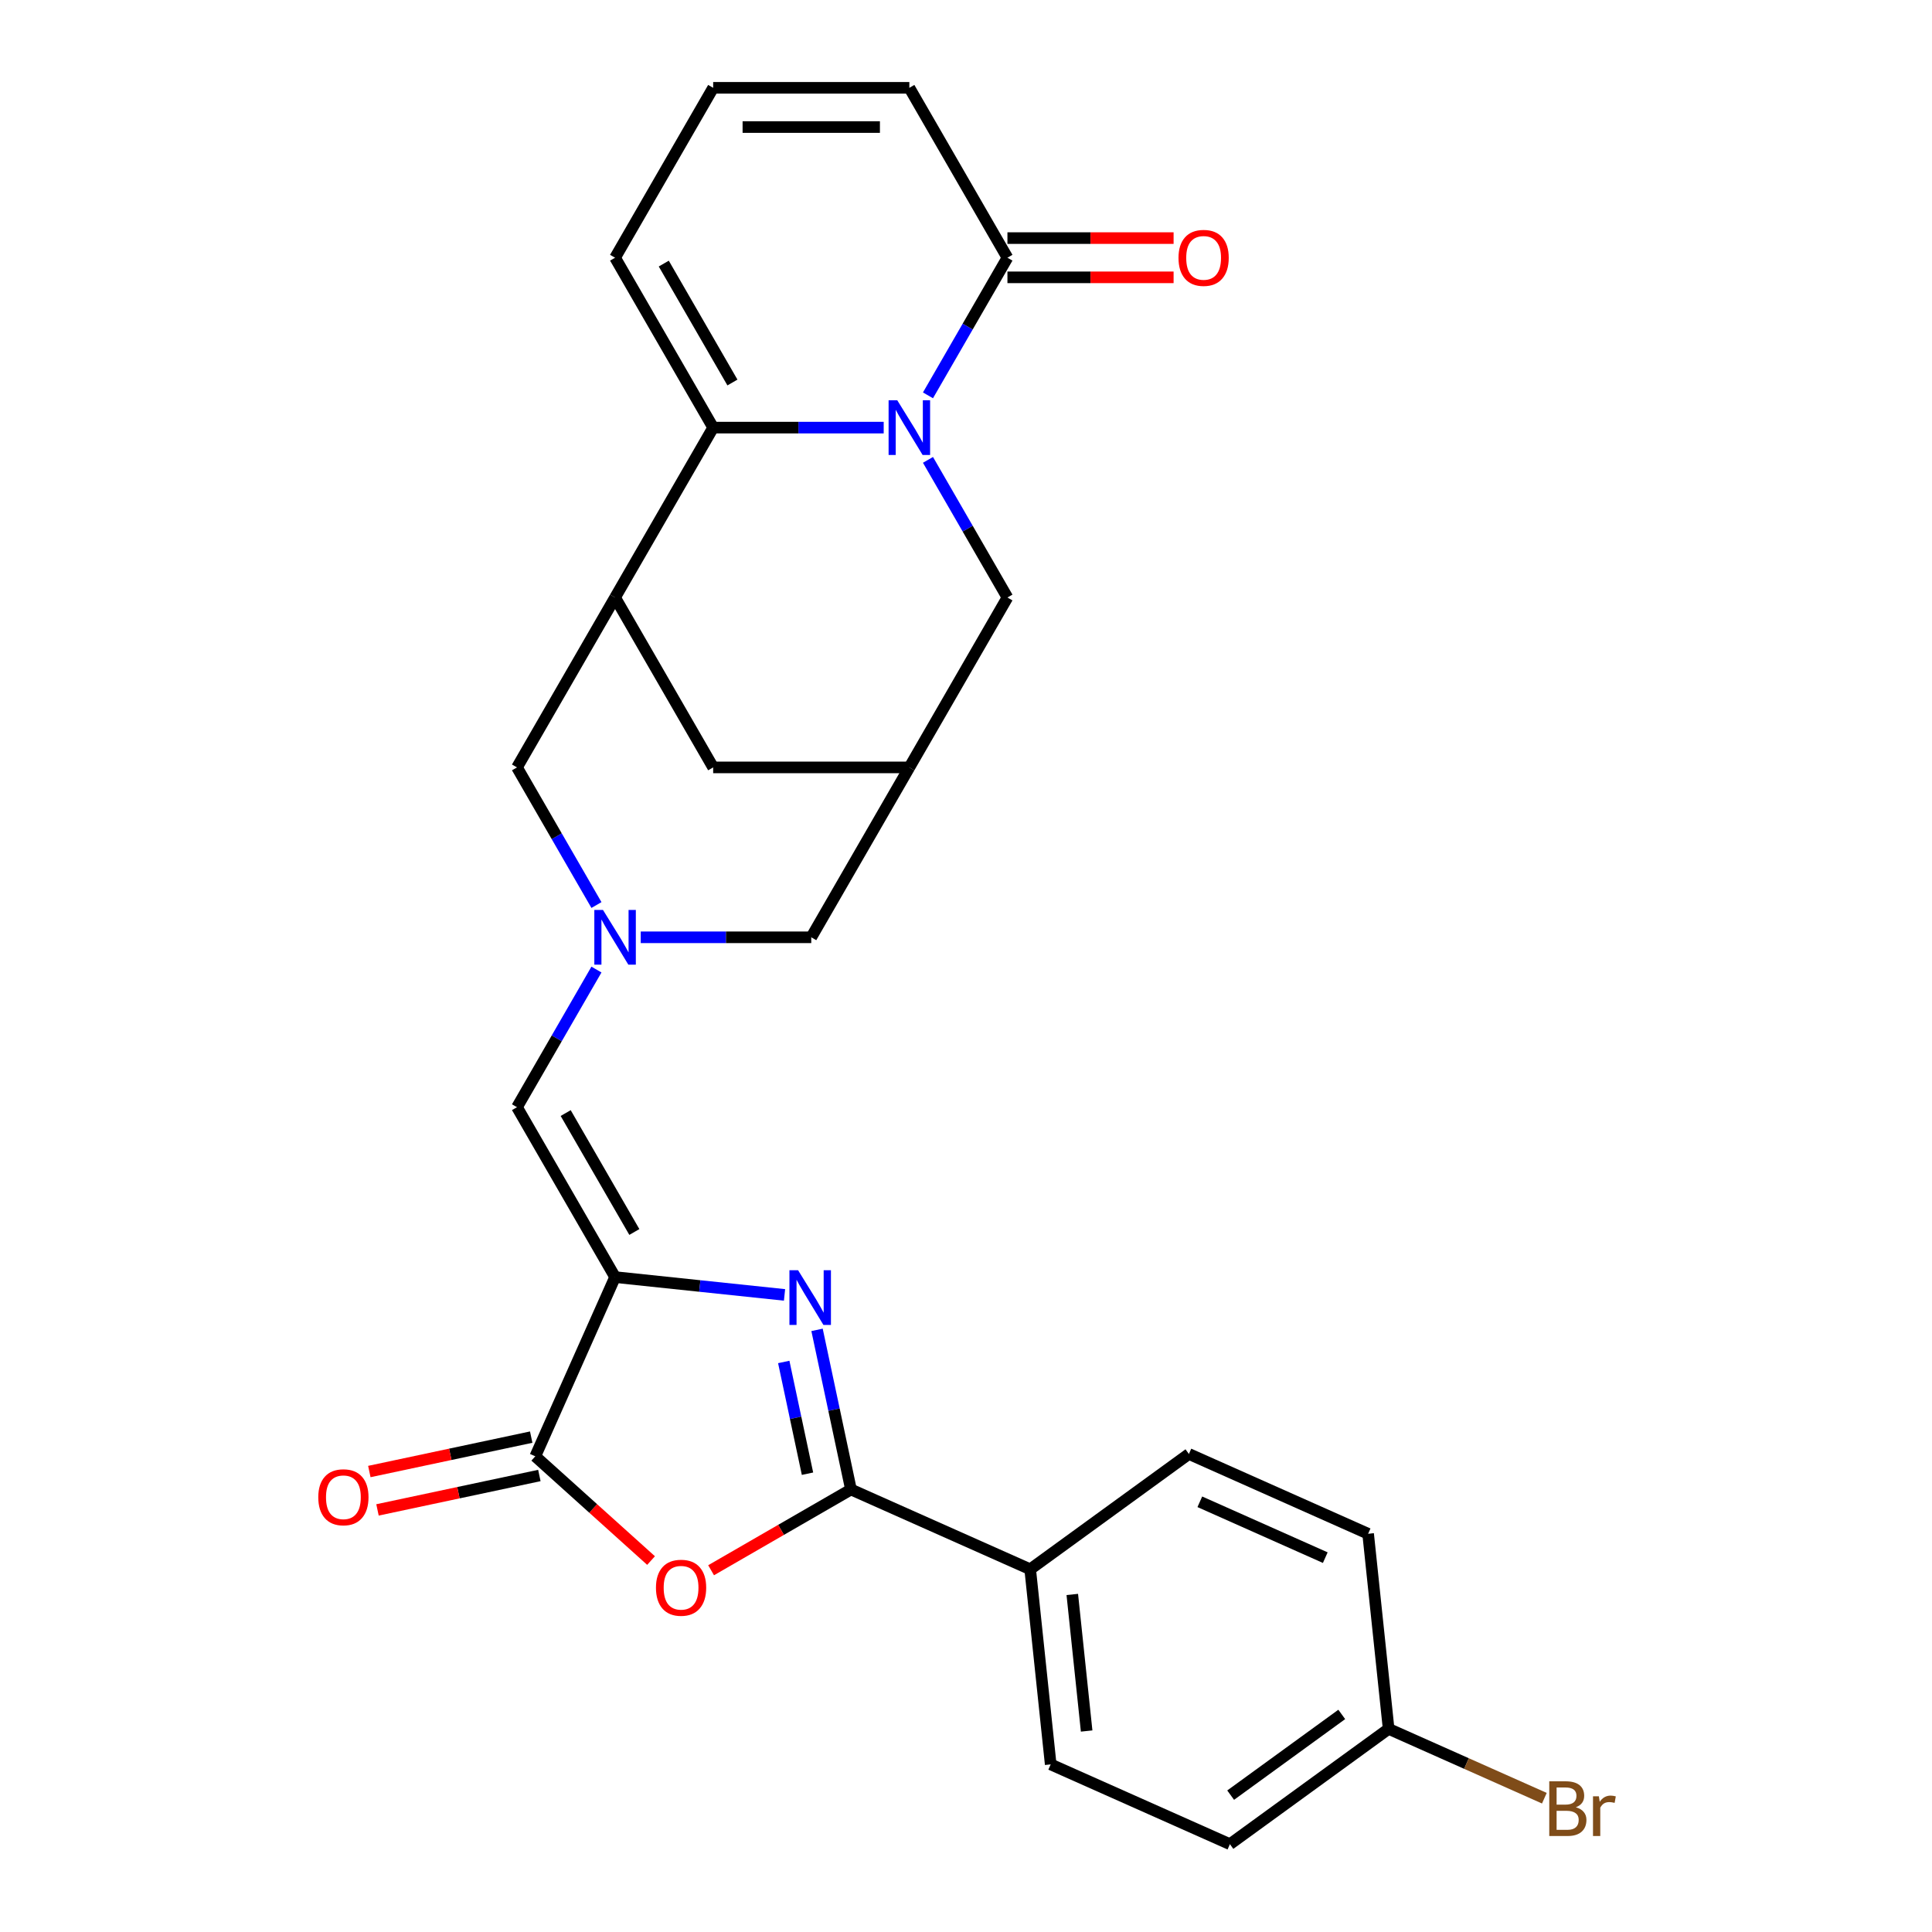 <?xml version='1.0' encoding='iso-8859-1'?>
<svg version='1.1' baseProfile='full'
              xmlns='http://www.w3.org/2000/svg'
                      xmlns:rdkit='http://www.rdkit.org/xml'
                      xmlns:xlink='http://www.w3.org/1999/xlink'
                  xml:space='preserve'
width='1000px' height='1000px' viewBox='0 0 1000 1000'>
<!-- END OF HEADER -->
<rect style='opacity:1.0;fill:#FFFFFF;stroke:none' width='1000' height='1000' x='0' y='0'> </rect>
<path class='bond-1' d='M 318.364,661.021 L 362.218,665.63' style='fill:none;fill-rule:evenodd;stroke:#000000;stroke-width:6px;stroke-linecap:butt;stroke-linejoin:miter;stroke-opacity:1' />
<path class='bond-1' d='M 362.218,665.63 L 406.071,670.239' style='fill:none;fill-rule:evenodd;stroke:#0000FF;stroke-width:6px;stroke-linecap:butt;stroke-linejoin:miter;stroke-opacity:1' />
<path class='bond-5' d='M 318.364,661.021 L 277.063,753.784' style='fill:none;fill-rule:evenodd;stroke:#000000;stroke-width:6px;stroke-linecap:butt;stroke-linejoin:miter;stroke-opacity:1' />
<path class='bond-8' d='M 318.364,661.021 L 267.593,573.083' style='fill:none;fill-rule:evenodd;stroke:#000000;stroke-width:6px;stroke-linecap:butt;stroke-linejoin:miter;stroke-opacity:1' />
<path class='bond-8' d='M 328.336,637.676 L 292.796,576.119' style='fill:none;fill-rule:evenodd;stroke:#000000;stroke-width:6px;stroke-linecap:butt;stroke-linejoin:miter;stroke-opacity:1' />
<path class='bond-0' d='M 480.318,238.029 L 500.883,273.649' style='fill:none;fill-rule:evenodd;stroke:#0000FF;stroke-width:6px;stroke-linecap:butt;stroke-linejoin:miter;stroke-opacity:1' />
<path class='bond-0' d='M 500.883,273.649 L 521.448,309.269' style='fill:none;fill-rule:evenodd;stroke:#000000;stroke-width:6px;stroke-linecap:butt;stroke-linejoin:miter;stroke-opacity:1' />
<path class='bond-9' d='M 480.318,204.632 L 500.883,169.012' style='fill:none;fill-rule:evenodd;stroke:#0000FF;stroke-width:6px;stroke-linecap:butt;stroke-linejoin:miter;stroke-opacity:1' />
<path class='bond-9' d='M 500.883,169.012 L 521.448,133.393' style='fill:none;fill-rule:evenodd;stroke:#000000;stroke-width:6px;stroke-linecap:butt;stroke-linejoin:miter;stroke-opacity:1' />
<path class='bond-29' d='M 457.398,221.331 L 413.267,221.331' style='fill:none;fill-rule:evenodd;stroke:#0000FF;stroke-width:6px;stroke-linecap:butt;stroke-linejoin:miter;stroke-opacity:1' />
<path class='bond-29' d='M 413.267,221.331 L 369.135,221.331' style='fill:none;fill-rule:evenodd;stroke:#000000;stroke-width:6px;stroke-linecap:butt;stroke-linejoin:miter;stroke-opacity:1' />
<path class='bond-2' d='M 422.899,688.333 L 431.68,729.646' style='fill:none;fill-rule:evenodd;stroke:#0000FF;stroke-width:6px;stroke-linecap:butt;stroke-linejoin:miter;stroke-opacity:1' />
<path class='bond-2' d='M 431.68,729.646 L 440.461,770.958' style='fill:none;fill-rule:evenodd;stroke:#000000;stroke-width:6px;stroke-linecap:butt;stroke-linejoin:miter;stroke-opacity:1' />
<path class='bond-2' d='M 405.669,704.949 L 411.816,733.868' style='fill:none;fill-rule:evenodd;stroke:#0000FF;stroke-width:6px;stroke-linecap:butt;stroke-linejoin:miter;stroke-opacity:1' />
<path class='bond-2' d='M 411.816,733.868 L 417.962,762.787' style='fill:none;fill-rule:evenodd;stroke:#000000;stroke-width:6px;stroke-linecap:butt;stroke-linejoin:miter;stroke-opacity:1' />
<path class='bond-14' d='M 440.461,770.958 L 533.225,812.259' style='fill:none;fill-rule:evenodd;stroke:#000000;stroke-width:6px;stroke-linecap:butt;stroke-linejoin:miter;stroke-opacity:1' />
<path class='bond-27' d='M 440.461,770.958 L 404.262,791.858' style='fill:none;fill-rule:evenodd;stroke:#000000;stroke-width:6px;stroke-linecap:butt;stroke-linejoin:miter;stroke-opacity:1' />
<path class='bond-27' d='M 404.262,791.858 L 368.062,812.758' style='fill:none;fill-rule:evenodd;stroke:#FF0000;stroke-width:6px;stroke-linecap:butt;stroke-linejoin:miter;stroke-opacity:1' />
<path class='bond-3' d='M 369.135,221.331 L 318.364,309.269' style='fill:none;fill-rule:evenodd;stroke:#000000;stroke-width:6px;stroke-linecap:butt;stroke-linejoin:miter;stroke-opacity:1' />
<path class='bond-15' d='M 369.135,221.331 L 318.364,133.393' style='fill:none;fill-rule:evenodd;stroke:#000000;stroke-width:6px;stroke-linecap:butt;stroke-linejoin:miter;stroke-opacity:1' />
<path class='bond-15' d='M 379.107,197.986 L 343.567,136.429' style='fill:none;fill-rule:evenodd;stroke:#000000;stroke-width:6px;stroke-linecap:butt;stroke-linejoin:miter;stroke-opacity:1' />
<path class='bond-4' d='M 336.985,807.738 L 307.024,780.761' style='fill:none;fill-rule:evenodd;stroke:#FF0000;stroke-width:6px;stroke-linecap:butt;stroke-linejoin:miter;stroke-opacity:1' />
<path class='bond-4' d='M 307.024,780.761 L 277.063,753.784' style='fill:none;fill-rule:evenodd;stroke:#000000;stroke-width:6px;stroke-linecap:butt;stroke-linejoin:miter;stroke-opacity:1' />
<path class='bond-19' d='M 274.952,743.852 L 233.06,752.756' style='fill:none;fill-rule:evenodd;stroke:#000000;stroke-width:6px;stroke-linecap:butt;stroke-linejoin:miter;stroke-opacity:1' />
<path class='bond-19' d='M 233.06,752.756 L 191.167,761.661' style='fill:none;fill-rule:evenodd;stroke:#FF0000;stroke-width:6px;stroke-linecap:butt;stroke-linejoin:miter;stroke-opacity:1' />
<path class='bond-19' d='M 279.174,763.716 L 237.282,772.621' style='fill:none;fill-rule:evenodd;stroke:#000000;stroke-width:6px;stroke-linecap:butt;stroke-linejoin:miter;stroke-opacity:1' />
<path class='bond-19' d='M 237.282,772.621 L 195.39,781.525' style='fill:none;fill-rule:evenodd;stroke:#FF0000;stroke-width:6px;stroke-linecap:butt;stroke-linejoin:miter;stroke-opacity:1' />
<path class='bond-6' d='M 318.364,309.269 L 267.593,397.207' style='fill:none;fill-rule:evenodd;stroke:#000000;stroke-width:6px;stroke-linecap:butt;stroke-linejoin:miter;stroke-opacity:1' />
<path class='bond-28' d='M 318.364,309.269 L 369.135,397.207' style='fill:none;fill-rule:evenodd;stroke:#000000;stroke-width:6px;stroke-linecap:butt;stroke-linejoin:miter;stroke-opacity:1' />
<path class='bond-7' d='M 308.723,501.843 L 288.158,537.463' style='fill:none;fill-rule:evenodd;stroke:#0000FF;stroke-width:6px;stroke-linecap:butt;stroke-linejoin:miter;stroke-opacity:1' />
<path class='bond-7' d='M 288.158,537.463 L 267.593,573.083' style='fill:none;fill-rule:evenodd;stroke:#000000;stroke-width:6px;stroke-linecap:butt;stroke-linejoin:miter;stroke-opacity:1' />
<path class='bond-12' d='M 308.723,468.446 L 288.158,432.826' style='fill:none;fill-rule:evenodd;stroke:#0000FF;stroke-width:6px;stroke-linecap:butt;stroke-linejoin:miter;stroke-opacity:1' />
<path class='bond-12' d='M 288.158,432.826 L 267.593,397.207' style='fill:none;fill-rule:evenodd;stroke:#000000;stroke-width:6px;stroke-linecap:butt;stroke-linejoin:miter;stroke-opacity:1' />
<path class='bond-16' d='M 331.642,485.145 L 375.774,485.145' style='fill:none;fill-rule:evenodd;stroke:#0000FF;stroke-width:6px;stroke-linecap:butt;stroke-linejoin:miter;stroke-opacity:1' />
<path class='bond-16' d='M 375.774,485.145 L 419.906,485.145' style='fill:none;fill-rule:evenodd;stroke:#000000;stroke-width:6px;stroke-linecap:butt;stroke-linejoin:miter;stroke-opacity:1' />
<path class='bond-18' d='M 521.448,133.393 L 470.677,45.455' style='fill:none;fill-rule:evenodd;stroke:#000000;stroke-width:6px;stroke-linecap:butt;stroke-linejoin:miter;stroke-opacity:1' />
<path class='bond-20' d='M 521.448,143.547 L 564.45,143.547' style='fill:none;fill-rule:evenodd;stroke:#000000;stroke-width:6px;stroke-linecap:butt;stroke-linejoin:miter;stroke-opacity:1' />
<path class='bond-20' d='M 564.45,143.547 L 607.452,143.547' style='fill:none;fill-rule:evenodd;stroke:#FF0000;stroke-width:6px;stroke-linecap:butt;stroke-linejoin:miter;stroke-opacity:1' />
<path class='bond-20' d='M 521.448,123.238 L 564.45,123.238' style='fill:none;fill-rule:evenodd;stroke:#000000;stroke-width:6px;stroke-linecap:butt;stroke-linejoin:miter;stroke-opacity:1' />
<path class='bond-20' d='M 564.45,123.238 L 607.452,123.238' style='fill:none;fill-rule:evenodd;stroke:#FF0000;stroke-width:6px;stroke-linecap:butt;stroke-linejoin:miter;stroke-opacity:1' />
<path class='bond-10' d='M 470.677,397.207 L 419.906,485.145' style='fill:none;fill-rule:evenodd;stroke:#000000;stroke-width:6px;stroke-linecap:butt;stroke-linejoin:miter;stroke-opacity:1' />
<path class='bond-11' d='M 470.677,397.207 L 521.448,309.269' style='fill:none;fill-rule:evenodd;stroke:#000000;stroke-width:6px;stroke-linecap:butt;stroke-linejoin:miter;stroke-opacity:1' />
<path class='bond-13' d='M 470.677,397.207 L 369.135,397.207' style='fill:none;fill-rule:evenodd;stroke:#000000;stroke-width:6px;stroke-linecap:butt;stroke-linejoin:miter;stroke-opacity:1' />
<path class='bond-21' d='M 533.225,812.259 L 543.839,913.245' style='fill:none;fill-rule:evenodd;stroke:#000000;stroke-width:6px;stroke-linecap:butt;stroke-linejoin:miter;stroke-opacity:1' />
<path class='bond-21' d='M 555.014,825.284 L 562.444,895.974' style='fill:none;fill-rule:evenodd;stroke:#000000;stroke-width:6px;stroke-linecap:butt;stroke-linejoin:miter;stroke-opacity:1' />
<path class='bond-22' d='M 533.225,812.259 L 615.374,752.574' style='fill:none;fill-rule:evenodd;stroke:#000000;stroke-width:6px;stroke-linecap:butt;stroke-linejoin:miter;stroke-opacity:1' />
<path class='bond-17' d='M 318.364,133.393 L 369.135,45.455' style='fill:none;fill-rule:evenodd;stroke:#000000;stroke-width:6px;stroke-linecap:butt;stroke-linejoin:miter;stroke-opacity:1' />
<path class='bond-31' d='M 369.135,45.455 L 470.677,45.455' style='fill:none;fill-rule:evenodd;stroke:#000000;stroke-width:6px;stroke-linecap:butt;stroke-linejoin:miter;stroke-opacity:1' />
<path class='bond-31' d='M 384.366,65.763 L 455.446,65.763' style='fill:none;fill-rule:evenodd;stroke:#000000;stroke-width:6px;stroke-linecap:butt;stroke-linejoin:miter;stroke-opacity:1' />
<path class='bond-25' d='M 543.839,913.245 L 636.602,954.545' style='fill:none;fill-rule:evenodd;stroke:#000000;stroke-width:6px;stroke-linecap:butt;stroke-linejoin:miter;stroke-opacity:1' />
<path class='bond-24' d='M 615.374,752.574 L 708.137,793.875' style='fill:none;fill-rule:evenodd;stroke:#000000;stroke-width:6px;stroke-linecap:butt;stroke-linejoin:miter;stroke-opacity:1' />
<path class='bond-24' d='M 621.028,777.322 L 685.963,806.232' style='fill:none;fill-rule:evenodd;stroke:#000000;stroke-width:6px;stroke-linecap:butt;stroke-linejoin:miter;stroke-opacity:1' />
<path class='bond-23' d='M 718.751,894.861 L 708.137,793.875' style='fill:none;fill-rule:evenodd;stroke:#000000;stroke-width:6px;stroke-linecap:butt;stroke-linejoin:miter;stroke-opacity:1' />
<path class='bond-26' d='M 718.751,894.861 L 759.054,912.804' style='fill:none;fill-rule:evenodd;stroke:#000000;stroke-width:6px;stroke-linecap:butt;stroke-linejoin:miter;stroke-opacity:1' />
<path class='bond-26' d='M 759.054,912.804 L 799.356,930.748' style='fill:none;fill-rule:evenodd;stroke:#7F4C19;stroke-width:6px;stroke-linecap:butt;stroke-linejoin:miter;stroke-opacity:1' />
<path class='bond-30' d='M 718.751,894.861 L 636.602,954.545' style='fill:none;fill-rule:evenodd;stroke:#000000;stroke-width:6px;stroke-linecap:butt;stroke-linejoin:miter;stroke-opacity:1' />
<path class='bond-30' d='M 694.492,887.383 L 636.988,929.163' style='fill:none;fill-rule:evenodd;stroke:#000000;stroke-width:6px;stroke-linecap:butt;stroke-linejoin:miter;stroke-opacity:1' />
<path  class='atom-1' d='M 464.417 207.171
L 473.697 222.171
Q 474.617 223.651, 476.097 226.331
Q 477.577 229.011, 477.657 229.171
L 477.657 207.171
L 481.417 207.171
L 481.417 235.491
L 477.537 235.491
L 467.577 219.091
Q 466.417 217.171, 465.177 214.971
Q 463.977 212.771, 463.617 212.091
L 463.617 235.491
L 459.937 235.491
L 459.937 207.171
L 464.417 207.171
' fill='#0000FF'/>
<path  class='atom-2' d='M 413.09 657.475
L 422.37 672.475
Q 423.29 673.955, 424.77 676.635
Q 426.25 679.315, 426.33 679.475
L 426.33 657.475
L 430.09 657.475
L 430.09 685.795
L 426.21 685.795
L 416.25 669.395
Q 415.09 667.475, 413.85 665.275
Q 412.65 663.075, 412.29 662.395
L 412.29 685.795
L 408.61 685.795
L 408.61 657.475
L 413.09 657.475
' fill='#0000FF'/>
<path  class='atom-5' d='M 339.523 821.809
Q 339.523 815.009, 342.883 811.209
Q 346.243 807.409, 352.523 807.409
Q 358.803 807.409, 362.163 811.209
Q 365.523 815.009, 365.523 821.809
Q 365.523 828.689, 362.123 832.609
Q 358.723 836.489, 352.523 836.489
Q 346.283 836.489, 342.883 832.609
Q 339.523 828.729, 339.523 821.809
M 352.523 833.289
Q 356.843 833.289, 359.163 830.409
Q 361.523 827.489, 361.523 821.809
Q 361.523 816.249, 359.163 813.449
Q 356.843 810.609, 352.523 810.609
Q 348.203 810.609, 345.843 813.409
Q 343.523 816.209, 343.523 821.809
Q 343.523 827.529, 345.843 830.409
Q 348.203 833.289, 352.523 833.289
' fill='#FF0000'/>
<path  class='atom-8' d='M 312.104 470.985
L 321.384 485.985
Q 322.304 487.465, 323.784 490.145
Q 325.264 492.825, 325.344 492.985
L 325.344 470.985
L 329.104 470.985
L 329.104 499.305
L 325.224 499.305
L 315.264 482.905
Q 314.104 480.985, 312.864 478.785
Q 311.664 476.585, 311.304 475.905
L 311.304 499.305
L 307.624 499.305
L 307.624 470.985
L 312.104 470.985
' fill='#0000FF'/>
<path  class='atom-20' d='M 164.74 774.976
Q 164.74 768.176, 168.1 764.376
Q 171.46 760.576, 177.74 760.576
Q 184.02 760.576, 187.38 764.376
Q 190.74 768.176, 190.74 774.976
Q 190.74 781.856, 187.34 785.776
Q 183.94 789.656, 177.74 789.656
Q 171.5 789.656, 168.1 785.776
Q 164.74 781.896, 164.74 774.976
M 177.74 786.456
Q 182.06 786.456, 184.38 783.576
Q 186.74 780.656, 186.74 774.976
Q 186.74 769.416, 184.38 766.616
Q 182.06 763.776, 177.74 763.776
Q 173.42 763.776, 171.06 766.576
Q 168.74 769.376, 168.74 774.976
Q 168.74 780.696, 171.06 783.576
Q 173.42 786.456, 177.74 786.456
' fill='#FF0000'/>
<path  class='atom-21' d='M 609.99 133.473
Q 609.99 126.673, 613.35 122.873
Q 616.71 119.073, 622.99 119.073
Q 629.27 119.073, 632.63 122.873
Q 635.99 126.673, 635.99 133.473
Q 635.99 140.353, 632.59 144.273
Q 629.19 148.153, 622.99 148.153
Q 616.75 148.153, 613.35 144.273
Q 609.99 140.393, 609.99 133.473
M 622.99 144.953
Q 627.31 144.953, 629.63 142.073
Q 631.99 139.153, 631.99 133.473
Q 631.99 127.913, 629.63 125.113
Q 627.31 122.273, 622.99 122.273
Q 618.67 122.273, 616.31 125.073
Q 613.99 127.873, 613.99 133.473
Q 613.99 139.193, 616.31 142.073
Q 618.67 144.953, 622.99 144.953
' fill='#FF0000'/>
<path  class='atom-27' d='M 815.655 935.441
Q 818.375 936.201, 819.735 937.881
Q 821.135 939.521, 821.135 941.961
Q 821.135 945.881, 818.615 948.121
Q 816.135 950.321, 811.415 950.321
L 801.895 950.321
L 801.895 922.001
L 810.255 922.001
Q 815.095 922.001, 817.535 923.961
Q 819.975 925.921, 819.975 929.521
Q 819.975 933.801, 815.655 935.441
M 805.695 925.201
L 805.695 934.081
L 810.255 934.081
Q 813.055 934.081, 814.495 932.961
Q 815.975 931.801, 815.975 929.521
Q 815.975 925.201, 810.255 925.201
L 805.695 925.201
M 811.415 947.121
Q 814.175 947.121, 815.655 945.801
Q 817.135 944.481, 817.135 941.961
Q 817.135 939.641, 815.495 938.481
Q 813.895 937.281, 810.815 937.281
L 805.695 937.281
L 805.695 947.121
L 811.415 947.121
' fill='#7F4C19'/>
<path  class='atom-27' d='M 827.575 929.761
L 828.015 932.601
Q 830.175 929.401, 833.695 929.401
Q 834.815 929.401, 836.335 929.801
L 835.735 933.161
Q 834.015 932.761, 833.055 932.761
Q 831.375 932.761, 830.255 933.441
Q 829.175 934.081, 828.295 935.641
L 828.295 950.321
L 824.535 950.321
L 824.535 929.761
L 827.575 929.761
' fill='#7F4C19'/>
</svg>

